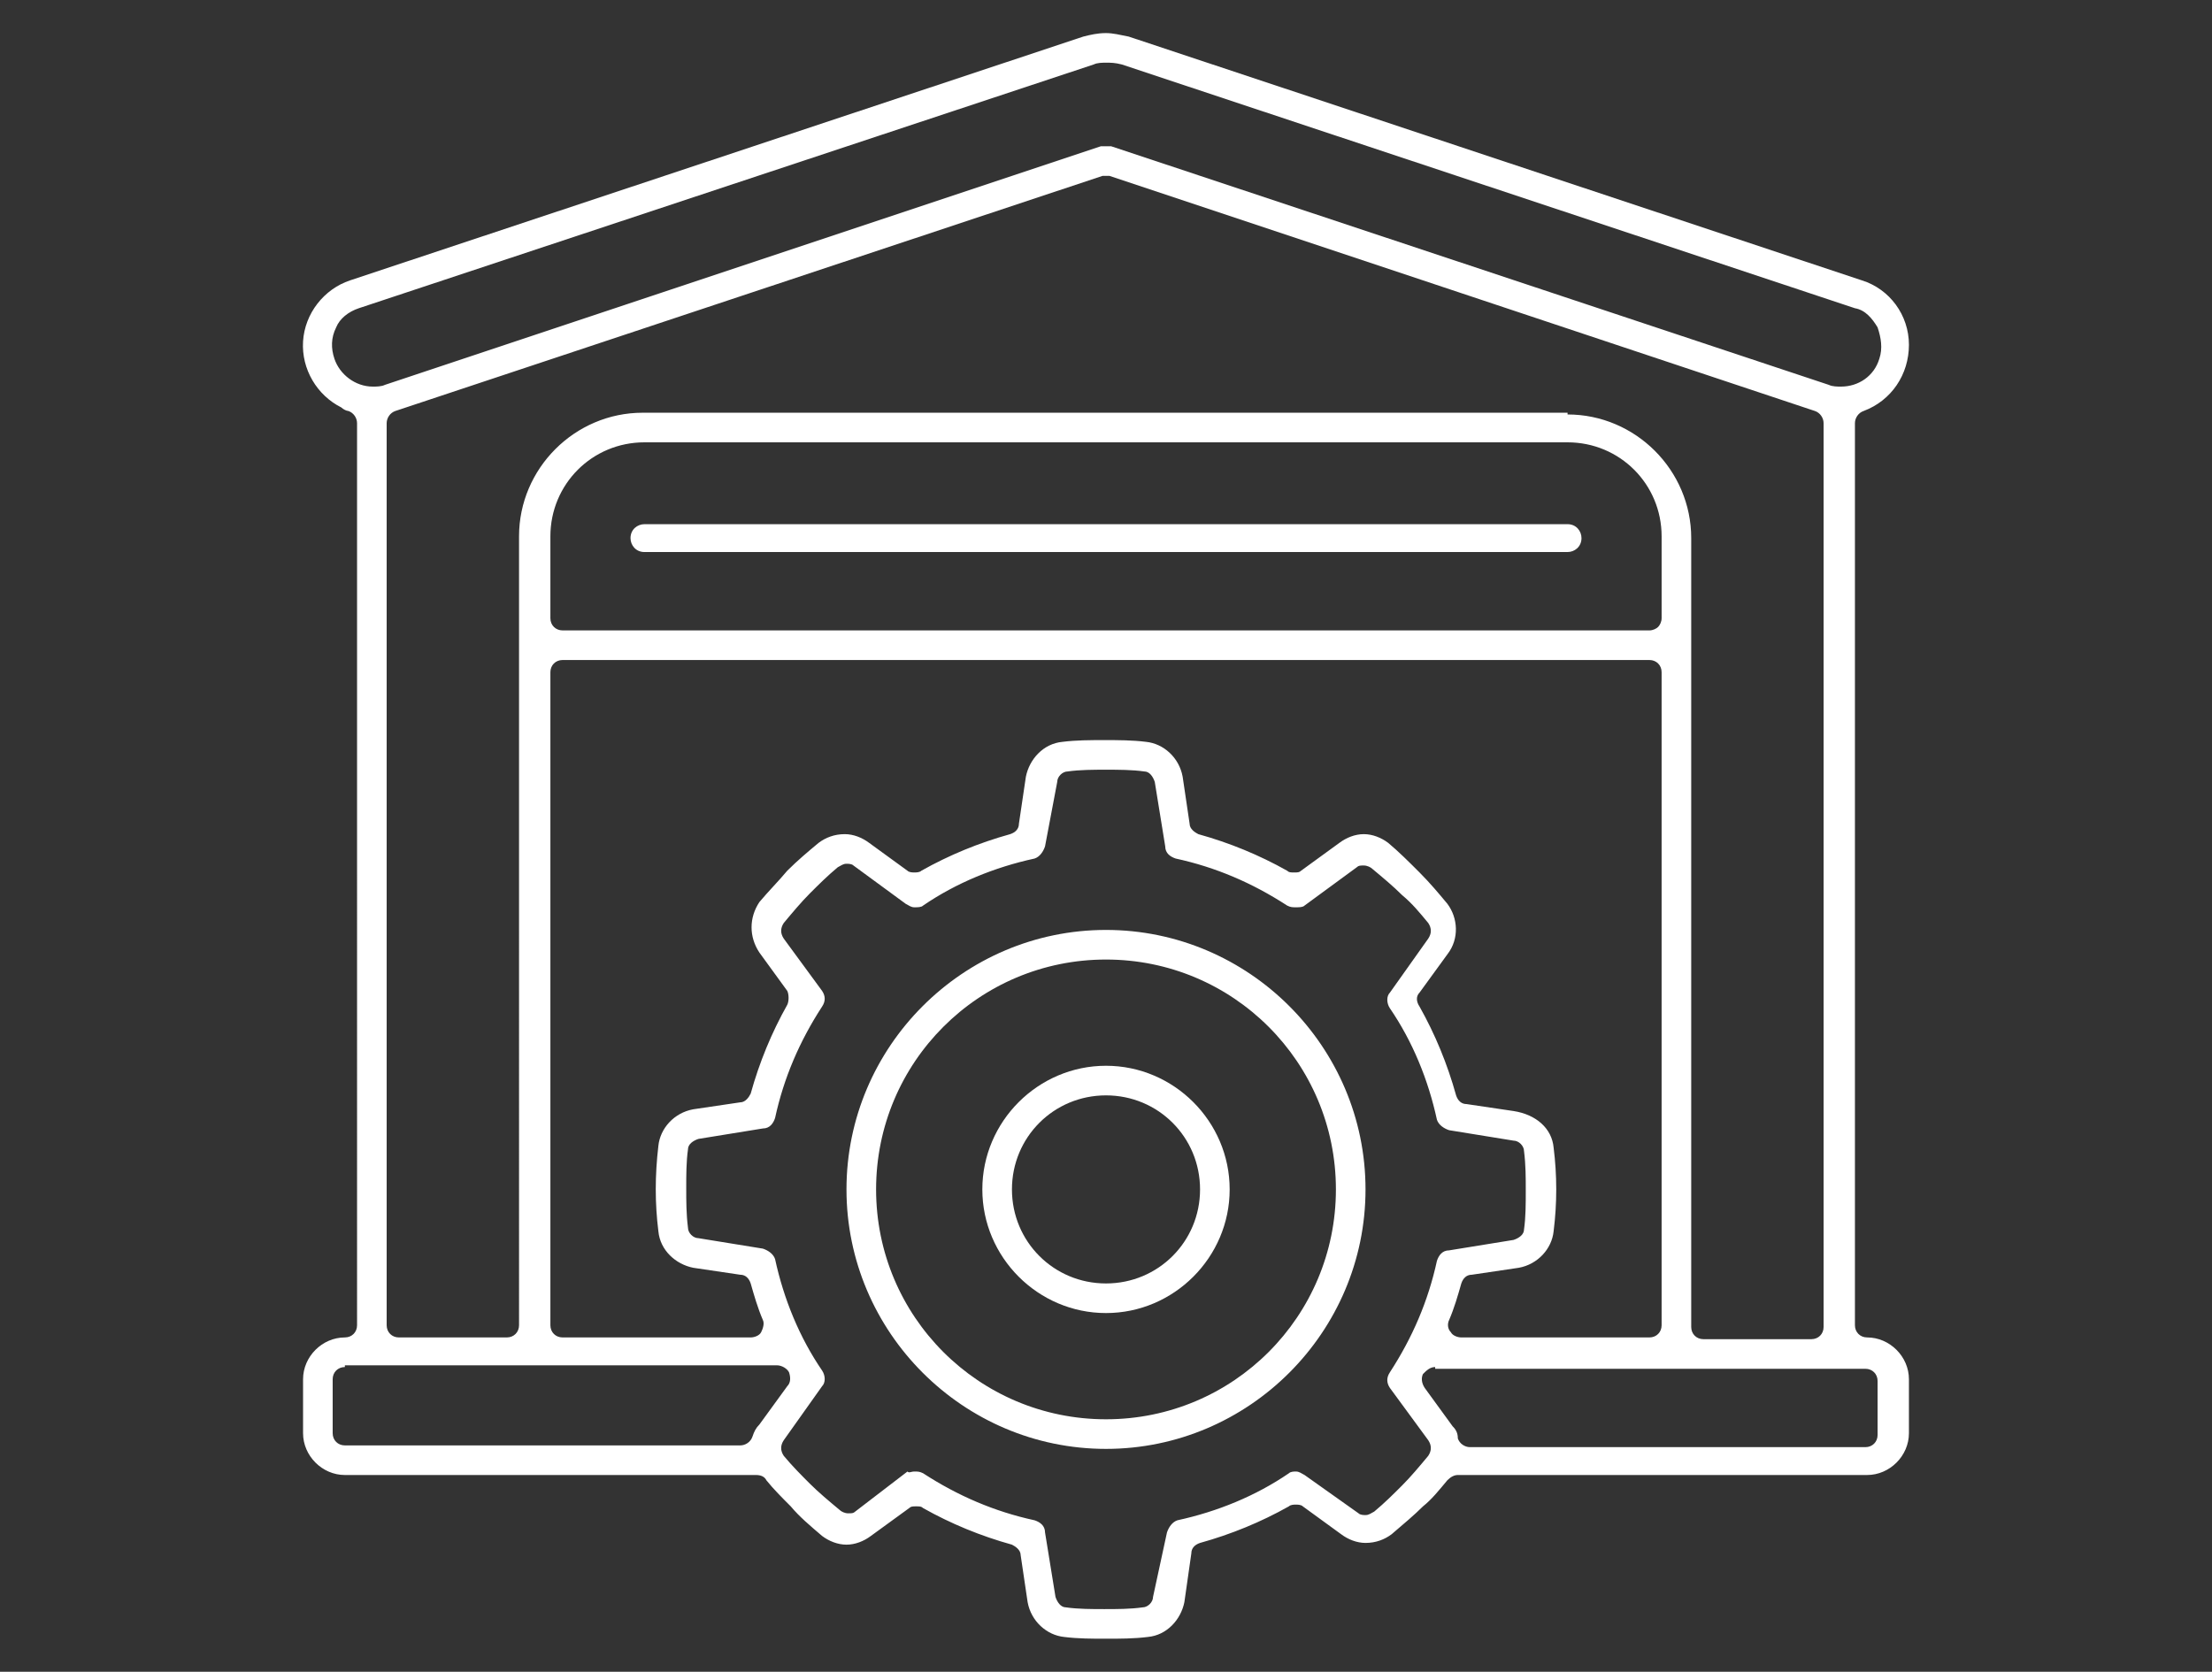 <?xml version="1.0" encoding="utf-8"?>
<!-- Generator: Adobe Illustrator 24.1.0, SVG Export Plug-In . SVG Version: 6.00 Build 0)  -->
<svg version="1.1" id="Layer_1" xmlns="http://www.w3.org/2000/svg" xmlns:xlink="http://www.w3.org/1999/xlink" x="0px" y="0px"
	 width="127px" height="96px" viewBox="0 0 127 96" style="enable-background:new 0 0 127 96;" xml:space="preserve">
<rect x="0" y="0" width="127" height="96" fill="#333333" stroke="none"/>
<style type="text/css">
	.st0{fill:#FFFFFF;}
</style>
<g>
	<path class="st0" d="M63.5,83.2c-8.2,0-14.9-6.7-14.9-14.9c0-8.2,6.7-14.9,14.9-14.9c8.2,0,14.9,6.7,14.9,14.9
		C78.4,76.5,71.7,83.2,63.5,83.2z M63.5,55.1c-7.3,0-13.2,5.9-13.2,13.2c0,7.3,5.9,13.2,13.2,13.2c7.3,0,13.2-5.9,13.2-13.2
		C76.7,61,70.8,55.1,63.5,55.1z"/>
	<path class="st0" d="M63.5,75.4c-3.9,0-7.1-3.2-7.1-7.1c0-3.9,3.2-7.1,7.1-7.1c3.9,0,7.1,3.2,7.1,7.1
		C70.6,72.2,67.4,75.4,63.5,75.4z M63.5,62.9c-3,0-5.4,2.4-5.4,5.4c0,3,2.4,5.4,5.4,5.4c3,0,5.4-2.4,5.4-5.4
		C68.9,65.3,66.5,62.9,63.5,62.9z"/>
	<path class="st0" d="M63.5,94.1c-0.8,0-1.6,0-2.4-0.1c-1-0.1-1.9-0.9-2.1-2l-0.4-2.7c0-0.3-0.3-0.5-0.5-0.6
		c-1.8-0.5-3.5-1.2-5.1-2.1c-0.1-0.1-0.2-0.1-0.4-0.1c-0.2,0-0.3,0-0.4,0.1l-2.2,1.6c-0.4,0.3-0.9,0.5-1.4,0.5c-0.5,0-1-0.2-1.4-0.5
		c-0.7-0.6-1.3-1.1-1.8-1.7c-0.5-0.5-1-1-1.4-1.5c-0.1-0.2-0.3-0.3-0.6-0.3H19.8c-1.3,0-2.4-1.1-2.4-2.4v-3.1c0-1.3,1.1-2.4,2.4-2.4
		c0.4,0,0.7-0.3,0.7-0.7V24.3c0-0.3-0.2-0.6-0.5-0.7c-0.1,0-0.3-0.1-0.4-0.2c-1.4-0.7-2.3-2.2-2.2-3.8c0.1-1.6,1.2-3,2.7-3.5
		l42.1-14c0.4-0.1,0.8-0.2,1.3-0.2c0.4,0,0.8,0.1,1.3,0.2l42.1,14c1.6,0.5,2.7,2,2.7,3.7c0,1.7-1,3.2-2.6,3.8
		c-0.3,0.1-0.5,0.4-0.5,0.7v51.8c0,0.4,0.3,0.7,0.7,0.7c1.3,0,2.4,1.1,2.4,2.4v3.1c0,1.3-1.1,2.4-2.4,2.4H83.7
		c-0.2,0-0.4,0.1-0.6,0.3c-0.5,0.6-0.9,1.1-1.4,1.5c-0.5,0.5-1.1,1-1.8,1.6c-0.4,0.3-0.9,0.5-1.5,0.5c-0.5,0-1-0.2-1.4-0.5l-2.2-1.6
		c-0.1-0.1-0.3-0.1-0.4-0.1c-0.1,0-0.3,0-0.4,0.1c-1.6,0.9-3.3,1.6-5.1,2.1c-0.3,0.1-0.5,0.3-0.5,0.6L68,92c-0.2,1-1,1.9-2.1,2
		C65.1,94.1,64.3,94.1,63.5,94.1z M52.5,84.5c0.2,0,0.3,0,0.5,0.1c2,1.3,4.1,2.2,6.4,2.7c0.3,0.1,0.6,0.3,0.6,0.7l0.6,3.7
		c0.1,0.3,0.3,0.6,0.6,0.6c0.7,0.1,1.5,0.1,2.2,0.1s1.5,0,2.2-0.1c0.3,0,0.6-0.3,0.6-0.6L67,88c0.1-0.3,0.3-0.6,0.6-0.7
		c2.3-0.5,4.5-1.4,6.4-2.7c0.1-0.1,0.3-0.1,0.4-0.1c0.2,0,0.3,0.1,0.5,0.2l3.1,2.2c0.1,0.1,0.3,0.1,0.4,0.1c0.2,0,0.3-0.1,0.5-0.2
		c0.6-0.5,1.1-1,1.6-1.5c0.5-0.5,1-1.1,1.5-1.7c0.2-0.3,0.2-0.6,0-0.9l-2.2-3c-0.2-0.3-0.2-0.6,0-0.9c1.3-2,2.2-4.1,2.7-6.4
		c0.1-0.3,0.3-0.6,0.7-0.6l3.7-0.6c0.3-0.1,0.6-0.3,0.6-0.6c0.1-0.7,0.1-1.5,0.1-2.2c0-0.8,0-1.5-0.1-2.3c0-0.3-0.3-0.6-0.6-0.6
		l-3.7-0.6c-0.3-0.1-0.6-0.3-0.7-0.6c-0.5-2.3-1.4-4.5-2.7-6.4c-0.2-0.3-0.2-0.7,0-0.9l2.2-3.1c0.2-0.3,0.2-0.6,0-0.9
		c-0.5-0.6-0.9-1.1-1.5-1.6c-0.5-0.5-1.1-1-1.7-1.5c-0.1-0.1-0.3-0.2-0.5-0.2c-0.2,0-0.3,0-0.4,0.1l-3,2.2c-0.1,0.1-0.3,0.1-0.5,0.1
		c-0.2,0-0.3,0-0.5-0.1c-2-1.3-4.1-2.2-6.4-2.7c-0.3-0.1-0.6-0.3-0.6-0.7l-0.6-3.7c-0.1-0.3-0.3-0.6-0.6-0.6
		c-0.7-0.1-1.5-0.1-2.2-0.1c-0.7,0-1.5,0-2.2,0.1c-0.3,0-0.6,0.3-0.6,0.6L60,48.6c-0.1,0.3-0.3,0.6-0.6,0.7
		c-2.3,0.5-4.5,1.4-6.4,2.7c-0.1,0.1-0.3,0.1-0.5,0.1c-0.2,0-0.3-0.1-0.5-0.2L49,49.7c-0.1-0.1-0.3-0.1-0.4-0.1
		c-0.2,0-0.3,0.1-0.5,0.2c-0.6,0.5-1.1,1-1.6,1.5c-0.5,0.5-1,1.1-1.5,1.7c-0.2,0.3-0.2,0.6,0,0.9l2.2,3c0.2,0.3,0.2,0.6,0,0.9
		c-1.3,2-2.2,4.1-2.7,6.4c-0.1,0.3-0.3,0.6-0.7,0.6l-3.7,0.6c-0.3,0.1-0.6,0.3-0.6,0.6c-0.1,0.7-0.1,1.5-0.1,2.2
		c0,0.8,0,1.5,0.1,2.3c0,0.3,0.3,0.6,0.6,0.6l3.7,0.6c0.3,0.1,0.6,0.3,0.7,0.6c0.5,2.3,1.4,4.5,2.7,6.4c0.2,0.3,0.2,0.7,0,0.9
		l-2.2,3.1c-0.2,0.3-0.2,0.6,0,0.9c0.5,0.6,1,1.1,1.5,1.6c0.5,0.5,1.1,1,1.7,1.5c0.1,0.1,0.3,0.2,0.5,0.2c0.2,0,0.3,0,0.4-0.1l3-2.3
		C52.2,84.6,52.3,84.5,52.5,84.5z M82.4,78.5c-0.3,0-0.5,0.2-0.7,0.4c-0.1,0.2-0.1,0.5,0.1,0.8l1.6,2.2c0.2,0.2,0.3,0.4,0.3,0.7
		c0.1,0.3,0.4,0.5,0.7,0.5h22.7c0.4,0,0.7-0.3,0.7-0.7v-3.1c0-0.4-0.3-0.7-0.7-0.7H82.4z M19.8,78.5c-0.4,0-0.7,0.3-0.7,0.7v3.1
		c0,0.4,0.3,0.7,0.7,0.7h22.7c0.3,0,0.6-0.2,0.7-0.5c0.1-0.3,0.2-0.5,0.4-0.7l1.6-2.2c0.2-0.2,0.2-0.5,0.1-0.8
		c-0.1-0.2-0.4-0.4-0.7-0.4H19.8z M90,23.8c3.9,0,7.1,3.2,7.1,7.1v45.3c0,0.4,0.3,0.7,0.7,0.7h6.2c0.4,0,0.7-0.3,0.7-0.7V24.3
		c0-0.3-0.2-0.6-0.5-0.7L63.7,10.1c-0.1,0-0.2,0-0.2,0s-0.2,0-0.2,0L22.7,23.6c-0.3,0.1-0.5,0.4-0.5,0.7v51.8c0,0.4,0.3,0.7,0.7,0.7
		h6.2c0.4,0,0.7-0.3,0.7-0.7V30.8c0-3.9,3.2-7.1,7.1-7.1h0H90z M89.2,65.9c0.2,1.6,0.2,3.2,0,4.8c-0.1,1-0.9,1.9-2,2.1l-2.7,0.4
		c-0.3,0-0.5,0.2-0.6,0.5c-0.2,0.7-0.4,1.4-0.7,2.1c-0.1,0.2-0.1,0.5,0.1,0.7c0.1,0.2,0.4,0.3,0.6,0.3h10.8c0.4,0,0.7-0.3,0.7-0.7
		V38.6c0-0.4-0.3-0.7-0.7-0.7H32.3c-0.4,0-0.7,0.3-0.7,0.7v37.5c0,0.4,0.3,0.7,0.7,0.7h10.8c0.2,0,0.5-0.1,0.6-0.3
		c0.1-0.2,0.2-0.5,0.1-0.7c-0.3-0.7-0.5-1.4-0.7-2.1c-0.1-0.3-0.3-0.5-0.6-0.5l-2.7-0.4c-1-0.2-1.9-1-2-2.1c-0.2-1.6-0.2-3.2,0-4.9
		c0.1-1,0.9-1.9,2-2.1l2.7-0.4c0.3,0,0.5-0.3,0.6-0.5c0.5-1.8,1.2-3.5,2.1-5.1c0.1-0.2,0.1-0.6,0-0.8l-1.6-2.2c-0.6-0.9-0.6-2,0-2.9
		c0.5-0.6,1.1-1.2,1.6-1.8c0.6-0.6,1.2-1.1,1.8-1.6c0.4-0.3,0.9-0.5,1.5-0.5c0.5,0,1,0.2,1.4,0.5l2.2,1.6c0.1,0.1,0.3,0.1,0.4,0.1
		c0.1,0,0.3,0,0.4-0.1c1.6-0.9,3.3-1.6,5.1-2.1c0.3-0.1,0.5-0.3,0.5-0.6l0.4-2.7c0.2-1,1-1.9,2.1-2c0.8-0.1,1.6-0.1,2.4-0.1
		c0.8,0,1.6,0,2.4,0.1c1,0.1,1.9,0.9,2.1,2l0.4,2.7c0,0.3,0.3,0.5,0.5,0.6c1.8,0.5,3.5,1.2,5.1,2.1c0.1,0.1,0.2,0.1,0.4,0.1
		c0.2,0,0.3,0,0.4-0.1l2.2-1.6c0.4-0.3,0.9-0.5,1.4-0.5c0.5,0,1,0.2,1.4,0.5c0.6,0.5,1.2,1.1,1.8,1.7c0.6,0.6,1.1,1.2,1.6,1.8
		c0.6,0.8,0.7,2,0,2.9l-1.6,2.2c-0.2,0.2-0.2,0.5,0,0.8c0.9,1.6,1.6,3.3,2.1,5.1c0.1,0.3,0.3,0.5,0.6,0.5l2.7,0.4
		C88.2,64,89.1,64.8,89.2,65.9C89.2,65.9,89.2,65.9,89.2,65.9z M37,25.4c-3,0-5.4,2.4-5.4,5.4v4.7c0,0.4,0.3,0.7,0.7,0.7h62.4
		c0.2,0,0.4-0.1,0.5-0.2c0.1-0.1,0.2-0.3,0.2-0.5l0-4.7c0-3-2.4-5.4-5.4-5.4H37z M63.5,3.6c-0.2,0-0.5,0-0.7,0.1L20.6,17.7
		c-0.6,0.2-1.1,0.6-1.3,1.1C19,19.4,19,20,19.2,20.6c0.3,0.9,1.2,1.6,2.2,1.6c0.2,0,0.5,0,0.7-0.1L63.2,8.4c0.1,0,0.2,0,0.3,0
		c0.1,0,0.2,0,0.3,0l41.2,13.7c0.2,0.1,0.5,0.1,0.7,0.1c1,0,1.9-0.6,2.2-1.6c0.2-0.6,0.1-1.2-0.1-1.8c-0.3-0.5-0.7-1-1.3-1.1
		l-42.1-14C64,3.6,63.8,3.6,63.5,3.6C63.5,3.6,63.5,3.6,63.5,3.6z"/>
	<path class="st0" d="M37,31.7c-0.5,0-0.8-0.4-0.8-0.8c0-0.5,0.4-0.8,0.8-0.8H90c0.5,0,0.8,0.4,0.8,0.8c0,0.5-0.4,0.8-0.8,0.8H37z"
		/>
</g>
</svg>
